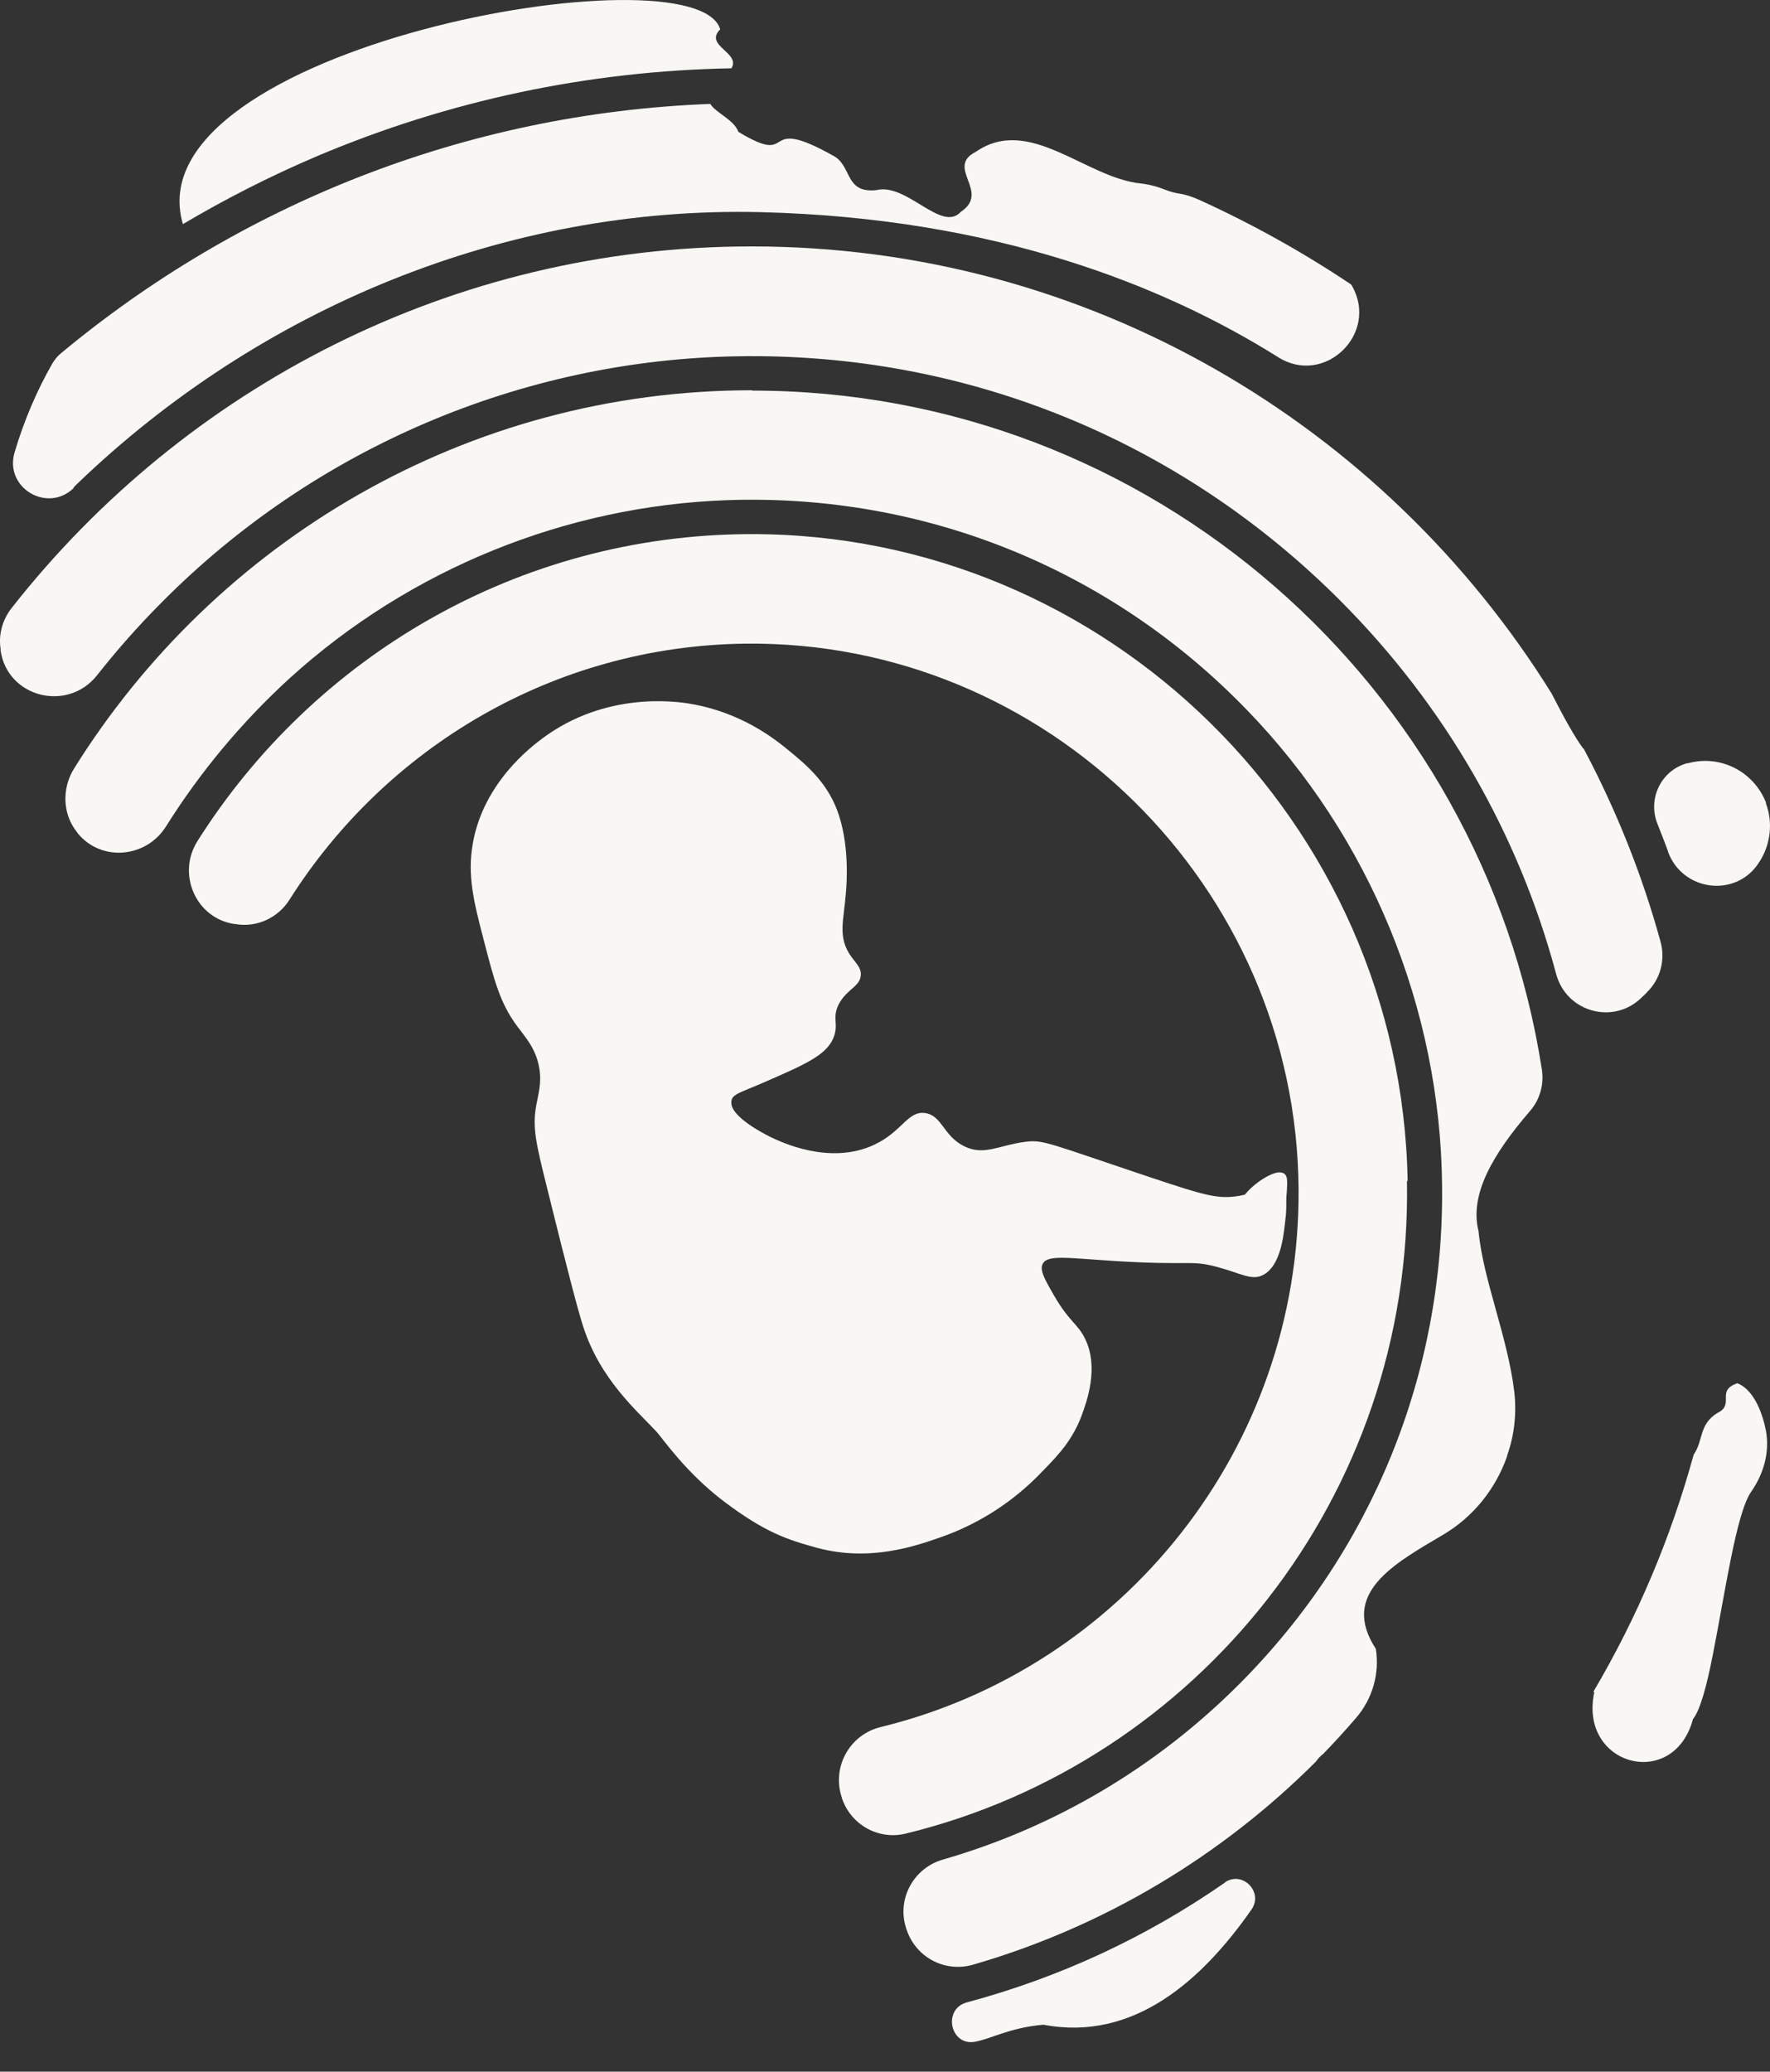 <svg width="47" height="55" viewBox="0 0 47 55" fill="none" xmlns="http://www.w3.org/2000/svg">
<rect x="0" y="0" width="47" height="55" fill="#333333" stroke="none"/>
<path d="M46.117 36.729C45.554 36.932 46.082 37.286 45.598 37.515C45.105 37.825 45.237 38.24 44.973 38.62C44.366 40.83 43.477 42.934 42.315 44.905C42.315 44.914 42.324 44.923 42.333 44.932C41.919 46.885 44.445 47.548 44.955 45.639C45.149 45.4 45.325 44.737 45.483 43.924C45.8 42.333 46.1 40.185 46.496 39.61C46.83 39.133 46.997 38.558 46.892 37.984C46.777 37.401 46.522 36.87 46.126 36.72L46.117 36.729Z" fill="#F8F7F4"/>
<path d="M43.6 26.475C43.644 26.431 43.697 26.387 43.741 26.334C44.093 25.989 44.225 25.476 44.093 24.999C43.6 23.204 42.913 21.498 42.06 19.89C42.06 19.881 42.042 19.872 42.033 19.863C41.822 19.58 41.541 19.076 41.197 18.405C36.77 11.289 28.911 6.542 19.96 6.542C12.004 6.542 4.901 10.299 0.316 16.133C0.069 16.442 -0.045 16.84 0.016 17.229C0.016 17.247 0.016 17.256 0.016 17.273C0.201 18.52 1.794 18.917 2.578 17.927C3.106 17.256 3.678 16.61 4.294 15.992C8.342 11.908 13.843 9.556 19.581 9.459C25.637 9.353 31.34 11.678 35.608 15.965C38.381 18.749 40.326 22.144 41.321 25.856C41.593 26.873 42.843 27.217 43.591 26.484L43.6 26.475Z" fill="#F8F7F4"/>
<path d="M44.295 22.621C44.683 23.664 46.091 23.841 46.698 22.913C46.698 22.904 46.707 22.895 46.716 22.886C47.015 22.427 47.085 21.843 46.892 21.331V21.304C46.566 20.482 45.686 20.031 44.832 20.261C44.823 20.261 44.815 20.261 44.806 20.261C44.111 20.447 43.741 21.207 44.014 21.879C44.111 22.126 44.207 22.365 44.295 22.612V22.621Z" fill="#F8F7F4"/>
<path d="M1.953 12.942C1.953 12.942 2.014 12.88 2.041 12.853C6.908 8.169 13.447 5.473 20.18 5.632C26.411 5.782 30.9 7.576 33.945 9.486C35.169 10.255 36.612 8.867 35.908 7.603C35.899 7.585 35.89 7.568 35.873 7.55C34.605 6.701 33.259 5.95 31.859 5.313C31.683 5.234 31.49 5.163 31.296 5.137C31.19 5.119 31.085 5.092 30.97 5.048C30.75 4.96 30.53 4.898 30.301 4.872C28.832 4.73 27.335 3.042 25.91 4.032C25.091 4.447 26.314 5.092 25.514 5.623C25.003 6.189 24.079 4.845 23.269 5.048C22.416 5.137 22.636 4.394 22.116 4.129C20.11 3.006 21.201 4.465 19.608 3.501C19.485 3.174 19.018 3.006 18.86 2.759C12.32 3.006 6.336 5.455 1.618 9.38C1.53 9.45 1.46 9.539 1.398 9.636C0.967 10.387 0.633 11.183 0.386 12.014C0.113 12.951 1.257 13.631 1.953 12.96V12.942Z" fill="#F8F7F4"/>
<path d="M32.528 49.979C30.433 51.437 28.119 52.507 25.672 53.161C25.021 53.338 25.232 54.337 25.901 54.204C26.323 54.124 26.816 53.833 27.705 53.753C30.108 54.213 31.93 52.56 33.232 50.695C33.558 50.226 32.986 49.652 32.519 49.979H32.528Z" fill="#F8F7F4"/>
<path d="M19.969 10.361C12.382 10.361 5.72 14.383 1.962 20.411C1.636 20.942 1.662 21.622 2.05 22.1C2.05 22.1 2.058 22.117 2.067 22.126C2.692 22.886 3.88 22.78 4.408 21.941C5.306 20.509 6.406 19.183 7.691 18.007C10.886 15.108 15.023 13.428 19.326 13.278C24.545 13.101 29.483 15.099 33.109 18.847C36.383 22.224 38.249 26.776 38.293 31.487C38.346 36.472 36.436 41.166 32.924 44.693C30.698 46.929 27.987 48.52 25.038 49.369C24.264 49.59 23.806 50.412 24.061 51.19C24.061 51.199 24.061 51.208 24.07 51.217C24.308 51.959 25.082 52.374 25.83 52.162C29.316 51.155 32.44 49.272 34.949 46.761C35.001 46.682 35.063 46.62 35.133 46.567C35.432 46.258 35.732 45.931 36.013 45.603C36.445 45.1 36.638 44.428 36.533 43.774C35.573 42.306 37.008 41.52 38.31 40.751C39.111 40.282 39.71 39.54 40.018 38.665V38.647C40.212 38.108 40.273 37.533 40.212 36.968C40.036 35.483 39.384 33.989 39.261 32.689C39.015 31.717 39.631 30.656 40.625 29.498C40.889 29.198 41.004 28.791 40.942 28.393C39.358 18.202 30.566 10.37 19.978 10.37L19.969 10.361Z" fill="#F8F7F4"/>
<path d="M8.395 4.156C11.898 2.671 15.603 1.884 19.423 1.813C19.678 1.398 18.684 1.212 19.124 0.779C18.481 -1.422 3.475 1.274 4.857 5.95C5.992 5.278 7.172 4.677 8.395 4.156Z" fill="#F8F7F4"/>
<path d="M37.378 31.354C37.21 21.843 29.386 14.153 19.916 14.18C13.746 14.197 8.325 17.45 5.244 22.329C4.69 23.204 5.2 24.371 6.213 24.53C6.239 24.53 6.265 24.53 6.292 24.539C6.837 24.619 7.383 24.362 7.682 23.894C10.235 19.854 14.697 17.149 19.793 17.088C27.793 16.999 34.42 23.523 34.482 31.558C34.535 38.47 29.782 44.295 23.384 45.851C22.556 46.054 22.081 46.92 22.354 47.725C22.354 47.734 22.354 47.751 22.363 47.76C22.609 48.458 23.34 48.856 24.053 48.679C31.78 46.797 37.51 39.725 37.36 31.354H37.378Z" fill="#F8F7F4"/>
<path d="M34.174 31.549C34.174 31.637 34.156 31.743 34.156 31.849C34.156 31.902 34.156 31.956 34.156 32.017C34.156 32.168 34.139 32.336 34.121 32.477C34.077 32.866 33.989 33.6 33.558 33.838C33.25 34.015 32.977 33.812 32.317 33.635C31.586 33.441 31.666 33.608 29.562 33.476C28.321 33.396 27.811 33.308 27.687 33.555C27.608 33.715 27.723 33.935 27.969 34.36C28.374 35.076 28.612 35.138 28.805 35.527C29.192 36.296 28.858 37.206 28.726 37.569C28.488 38.214 28.119 38.611 27.731 39.009C27.362 39.398 26.473 40.291 24.977 40.812C24.299 41.051 23.093 41.467 21.703 41.095C20.893 40.874 20.312 40.68 19.23 39.867C18.2 39.089 17.575 38.161 17.434 38.011C16.906 37.445 15.929 36.614 15.48 35.2C15.357 34.819 15.093 33.83 14.521 31.514C14.23 30.347 14.134 29.931 14.239 29.348C14.292 29.047 14.389 28.756 14.318 28.349C14.23 27.828 13.94 27.527 13.72 27.227C13.28 26.625 13.13 26.06 12.84 24.937C12.585 23.956 12.4 23.24 12.558 22.374C12.849 20.765 14.116 19.819 14.398 19.607C16.079 18.352 17.953 18.617 18.349 18.688C19.687 18.918 20.567 19.616 20.902 19.89C21.377 20.279 21.923 20.721 22.222 21.49C22.565 22.383 22.486 23.452 22.459 23.735C22.407 24.398 22.257 24.831 22.539 25.299C22.688 25.547 22.882 25.671 22.856 25.901C22.829 26.192 22.512 26.245 22.292 26.625C22.072 27.014 22.284 27.173 22.134 27.545C21.949 28.013 21.377 28.261 20.259 28.747C19.669 29.003 19.45 29.047 19.423 29.224C19.344 29.64 20.347 30.126 20.462 30.188C20.726 30.311 22.028 30.948 23.216 30.391C23.965 30.037 24.105 29.48 24.572 29.551C25.021 29.622 25.047 30.161 25.61 30.435C26.138 30.692 26.526 30.4 27.247 30.311C27.714 30.258 27.828 30.347 30.601 31.275C31.956 31.726 32.334 31.841 32.88 31.752C32.88 31.752 32.907 31.752 33.056 31.717C33.311 31.399 33.76 31.125 33.971 31.125C34.183 31.125 34.191 31.293 34.174 31.54V31.549Z" fill="#F8F7F4"/>
</svg>

